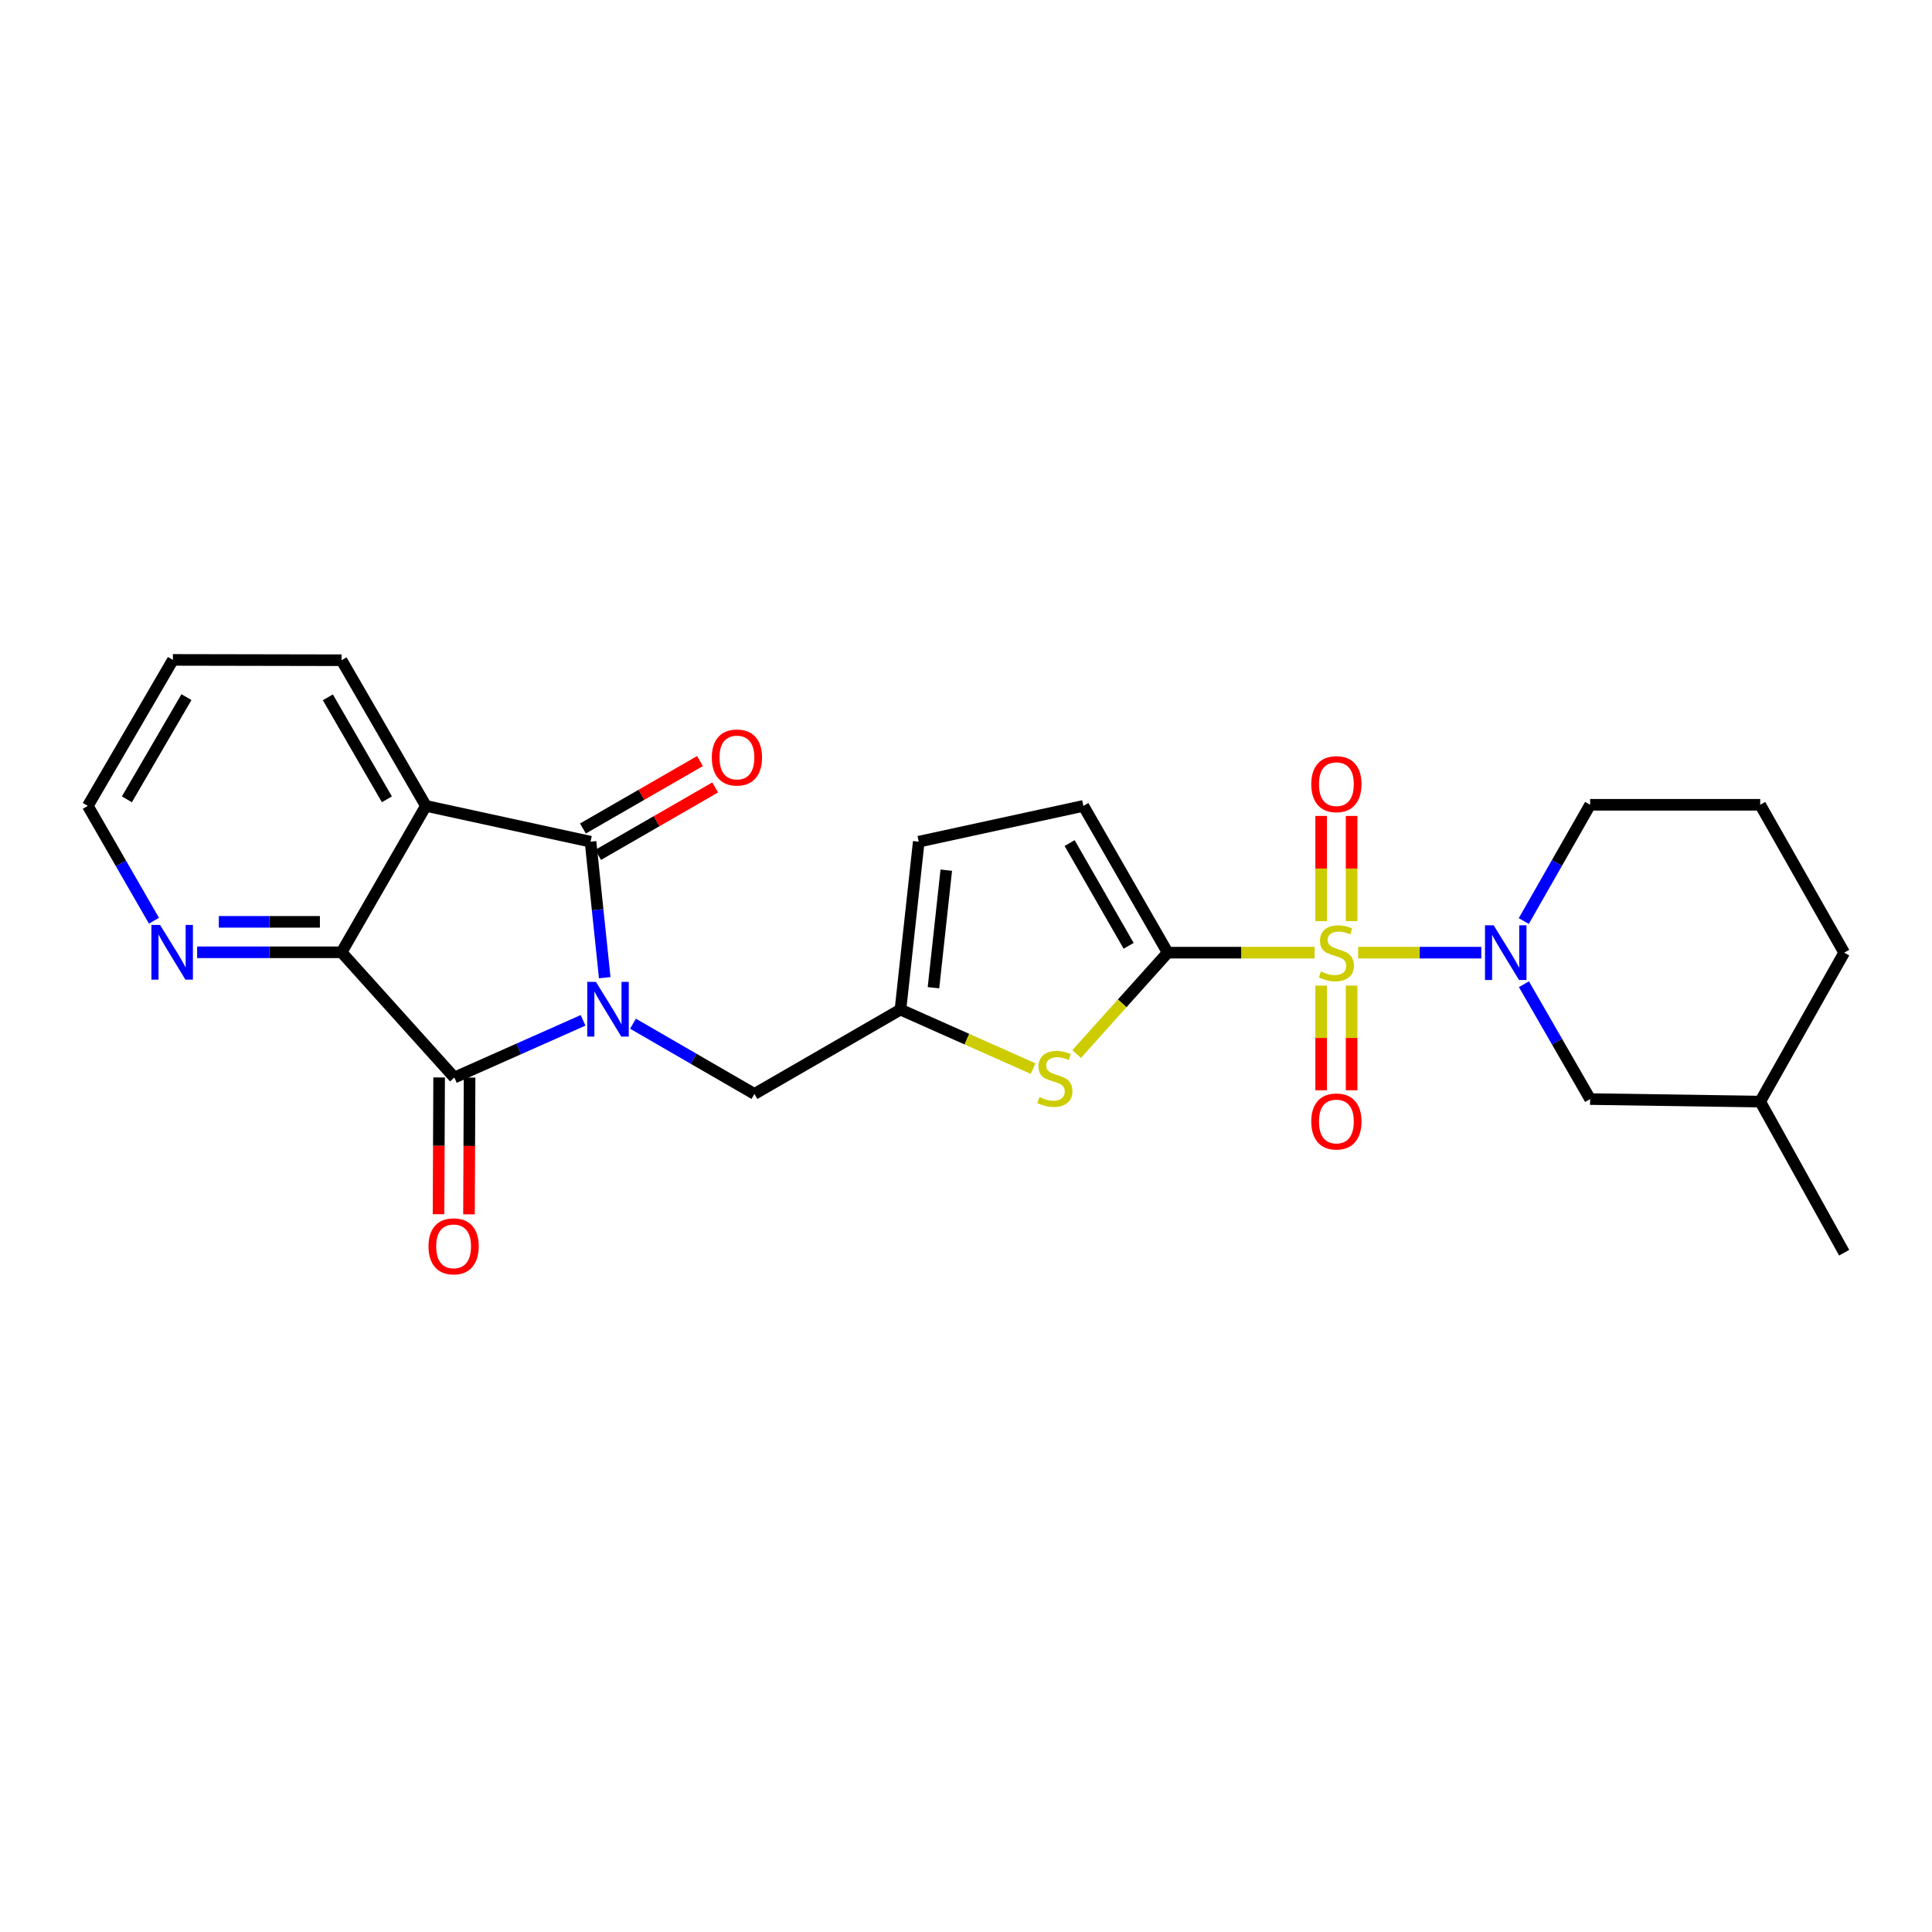 <?xml version='1.0' encoding='iso-8859-1'?>
<svg version='1.1' baseProfile='full'
              xmlns='http://www.w3.org/2000/svg'
                      xmlns:rdkit='http://www.rdkit.org/xml'
                      xmlns:xlink='http://www.w3.org/1999/xlink'
                  xml:space='preserve'
width='1000px' height='1000px' viewBox='0 0 1000 1000'>
<!-- END OF HEADER -->
<rect style='opacity:1.0;fill:#FFFFFF;stroke:none' width='1000' height='1000' x='0' y='0'> </rect>
<path class='bond-1' d='M 313.006,506.046 L 309.332,470.852' style='fill:none;fill-rule:evenodd;stroke:#0000FF;stroke-width:6px;stroke-linecap:butt;stroke-linejoin:miter;stroke-opacity:1' />
<path class='bond-1' d='M 309.332,470.852 L 305.658,435.657' style='fill:none;fill-rule:evenodd;stroke:#000000;stroke-width:6px;stroke-linecap:butt;stroke-linejoin:miter;stroke-opacity:1' />
<path class='bond-2' d='M 301.796,528.125 L 268.485,542.927' style='fill:none;fill-rule:evenodd;stroke:#0000FF;stroke-width:6px;stroke-linecap:butt;stroke-linejoin:miter;stroke-opacity:1' />
<path class='bond-2' d='M 268.485,542.927 L 235.173,557.729' style='fill:none;fill-rule:evenodd;stroke:#000000;stroke-width:6px;stroke-linecap:butt;stroke-linejoin:miter;stroke-opacity:1' />
<path class='bond-10' d='M 327.641,529.865 L 359.068,548.044' style='fill:none;fill-rule:evenodd;stroke:#0000FF;stroke-width:6px;stroke-linecap:butt;stroke-linejoin:miter;stroke-opacity:1' />
<path class='bond-10' d='M 359.068,548.044 L 390.495,566.223' style='fill:none;fill-rule:evenodd;stroke:#000000;stroke-width:6px;stroke-linecap:butt;stroke-linejoin:miter;stroke-opacity:1' />
<path class='bond-0' d='M 680.444,493.094 L 642.422,493.094' style='fill:none;fill-rule:evenodd;stroke:#CCCC00;stroke-width:6px;stroke-linecap:butt;stroke-linejoin:miter;stroke-opacity:1' />
<path class='bond-0' d='M 642.422,493.094 L 604.4,493.094' style='fill:none;fill-rule:evenodd;stroke:#000000;stroke-width:6px;stroke-linecap:butt;stroke-linejoin:miter;stroke-opacity:1' />
<path class='bond-5' d='M 702.978,493.094 L 734.85,493.094' style='fill:none;fill-rule:evenodd;stroke:#CCCC00;stroke-width:6px;stroke-linecap:butt;stroke-linejoin:miter;stroke-opacity:1' />
<path class='bond-5' d='M 734.85,493.094 L 766.722,493.094' style='fill:none;fill-rule:evenodd;stroke:#0000FF;stroke-width:6px;stroke-linecap:butt;stroke-linejoin:miter;stroke-opacity:1' />
<path class='bond-11' d='M 683.825,510.157 L 683.825,537.24' style='fill:none;fill-rule:evenodd;stroke:#CCCC00;stroke-width:6px;stroke-linecap:butt;stroke-linejoin:miter;stroke-opacity:1' />
<path class='bond-11' d='M 683.825,537.24 L 683.825,564.324' style='fill:none;fill-rule:evenodd;stroke:#FF0000;stroke-width:6px;stroke-linecap:butt;stroke-linejoin:miter;stroke-opacity:1' />
<path class='bond-11' d='M 699.588,510.157 L 699.588,537.24' style='fill:none;fill-rule:evenodd;stroke:#CCCC00;stroke-width:6px;stroke-linecap:butt;stroke-linejoin:miter;stroke-opacity:1' />
<path class='bond-11' d='M 699.588,537.24 L 699.588,564.324' style='fill:none;fill-rule:evenodd;stroke:#FF0000;stroke-width:6px;stroke-linecap:butt;stroke-linejoin:miter;stroke-opacity:1' />
<path class='bond-12' d='M 699.588,476.791 L 699.588,449.561' style='fill:none;fill-rule:evenodd;stroke:#CCCC00;stroke-width:6px;stroke-linecap:butt;stroke-linejoin:miter;stroke-opacity:1' />
<path class='bond-12' d='M 699.588,449.561 L 699.588,422.331' style='fill:none;fill-rule:evenodd;stroke:#FF0000;stroke-width:6px;stroke-linecap:butt;stroke-linejoin:miter;stroke-opacity:1' />
<path class='bond-12' d='M 683.825,476.791 L 683.825,449.561' style='fill:none;fill-rule:evenodd;stroke:#CCCC00;stroke-width:6px;stroke-linecap:butt;stroke-linejoin:miter;stroke-opacity:1' />
<path class='bond-12' d='M 683.825,449.561 L 683.825,422.331' style='fill:none;fill-rule:evenodd;stroke:#FF0000;stroke-width:6px;stroke-linecap:butt;stroke-linejoin:miter;stroke-opacity:1' />
<path class='bond-4' d='M 305.658,435.657 L 220.444,417.128' style='fill:none;fill-rule:evenodd;stroke:#000000;stroke-width:6px;stroke-linecap:butt;stroke-linejoin:miter;stroke-opacity:1' />
<path class='bond-15' d='M 309.592,442.486 L 339.886,425.034' style='fill:none;fill-rule:evenodd;stroke:#000000;stroke-width:6px;stroke-linecap:butt;stroke-linejoin:miter;stroke-opacity:1' />
<path class='bond-15' d='M 339.886,425.034 L 370.179,407.582' style='fill:none;fill-rule:evenodd;stroke:#FF0000;stroke-width:6px;stroke-linecap:butt;stroke-linejoin:miter;stroke-opacity:1' />
<path class='bond-15' d='M 301.723,428.828 L 332.017,411.376' style='fill:none;fill-rule:evenodd;stroke:#000000;stroke-width:6px;stroke-linecap:butt;stroke-linejoin:miter;stroke-opacity:1' />
<path class='bond-15' d='M 332.017,411.376 L 362.311,393.924' style='fill:none;fill-rule:evenodd;stroke:#FF0000;stroke-width:6px;stroke-linecap:butt;stroke-linejoin:miter;stroke-opacity:1' />
<path class='bond-6' d='M 235.173,557.729 L 176.791,492.91' style='fill:none;fill-rule:evenodd;stroke:#000000;stroke-width:6px;stroke-linecap:butt;stroke-linejoin:miter;stroke-opacity:1' />
<path class='bond-16' d='M 227.292,557.694 L 227.136,593.087' style='fill:none;fill-rule:evenodd;stroke:#000000;stroke-width:6px;stroke-linecap:butt;stroke-linejoin:miter;stroke-opacity:1' />
<path class='bond-16' d='M 227.136,593.087 L 226.98,628.481' style='fill:none;fill-rule:evenodd;stroke:#FF0000;stroke-width:6px;stroke-linecap:butt;stroke-linejoin:miter;stroke-opacity:1' />
<path class='bond-16' d='M 243.054,557.763 L 242.898,593.157' style='fill:none;fill-rule:evenodd;stroke:#000000;stroke-width:6px;stroke-linecap:butt;stroke-linejoin:miter;stroke-opacity:1' />
<path class='bond-16' d='M 242.898,593.157 L 242.742,628.55' style='fill:none;fill-rule:evenodd;stroke:#FF0000;stroke-width:6px;stroke-linecap:butt;stroke-linejoin:miter;stroke-opacity:1' />
<path class='bond-3' d='M 604.4,493.094 L 580.837,519.332' style='fill:none;fill-rule:evenodd;stroke:#000000;stroke-width:6px;stroke-linecap:butt;stroke-linejoin:miter;stroke-opacity:1' />
<path class='bond-3' d='M 580.837,519.332 L 557.274,545.57' style='fill:none;fill-rule:evenodd;stroke:#CCCC00;stroke-width:6px;stroke-linecap:butt;stroke-linejoin:miter;stroke-opacity:1' />
<path class='bond-27' d='M 604.4,493.094 L 560.756,417.128' style='fill:none;fill-rule:evenodd;stroke:#000000;stroke-width:6px;stroke-linecap:butt;stroke-linejoin:miter;stroke-opacity:1' />
<path class='bond-27' d='M 584.186,489.551 L 553.635,436.375' style='fill:none;fill-rule:evenodd;stroke:#000000;stroke-width:6px;stroke-linecap:butt;stroke-linejoin:miter;stroke-opacity:1' />
<path class='bond-19' d='M 220.444,417.128 L 176.791,341.731' style='fill:none;fill-rule:evenodd;stroke:#000000;stroke-width:6px;stroke-linecap:butt;stroke-linejoin:miter;stroke-opacity:1' />
<path class='bond-19' d='M 200.255,413.716 L 169.698,360.938' style='fill:none;fill-rule:evenodd;stroke:#000000;stroke-width:6px;stroke-linecap:butt;stroke-linejoin:miter;stroke-opacity:1' />
<path class='bond-26' d='M 220.444,417.128 L 176.791,492.91' style='fill:none;fill-rule:evenodd;stroke:#000000;stroke-width:6px;stroke-linecap:butt;stroke-linejoin:miter;stroke-opacity:1' />
<path class='bond-17' d='M 788.792,509.441 L 805.917,539.158' style='fill:none;fill-rule:evenodd;stroke:#0000FF;stroke-width:6px;stroke-linecap:butt;stroke-linejoin:miter;stroke-opacity:1' />
<path class='bond-17' d='M 805.917,539.158 L 823.043,568.876' style='fill:none;fill-rule:evenodd;stroke:#000000;stroke-width:6px;stroke-linecap:butt;stroke-linejoin:miter;stroke-opacity:1' />
<path class='bond-18' d='M 788.709,476.731 L 805.876,446.645' style='fill:none;fill-rule:evenodd;stroke:#0000FF;stroke-width:6px;stroke-linecap:butt;stroke-linejoin:miter;stroke-opacity:1' />
<path class='bond-18' d='M 805.876,446.645 L 823.043,416.558' style='fill:none;fill-rule:evenodd;stroke:#000000;stroke-width:6px;stroke-linecap:butt;stroke-linejoin:miter;stroke-opacity:1' />
<path class='bond-14' d='M 176.791,492.91 L 139.415,492.91' style='fill:none;fill-rule:evenodd;stroke:#000000;stroke-width:6px;stroke-linecap:butt;stroke-linejoin:miter;stroke-opacity:1' />
<path class='bond-14' d='M 139.415,492.91 L 102.04,492.91' style='fill:none;fill-rule:evenodd;stroke:#0000FF;stroke-width:6px;stroke-linecap:butt;stroke-linejoin:miter;stroke-opacity:1' />
<path class='bond-14' d='M 165.578,477.148 L 139.415,477.148' style='fill:none;fill-rule:evenodd;stroke:#000000;stroke-width:6px;stroke-linecap:butt;stroke-linejoin:miter;stroke-opacity:1' />
<path class='bond-14' d='M 139.415,477.148 L 113.253,477.148' style='fill:none;fill-rule:evenodd;stroke:#0000FF;stroke-width:6px;stroke-linecap:butt;stroke-linejoin:miter;stroke-opacity:1' />
<path class='bond-7' d='M 534.742,553.104 L 500.409,537.837' style='fill:none;fill-rule:evenodd;stroke:#CCCC00;stroke-width:6px;stroke-linecap:butt;stroke-linejoin:miter;stroke-opacity:1' />
<path class='bond-7' d='M 500.409,537.837 L 466.076,522.57' style='fill:none;fill-rule:evenodd;stroke:#000000;stroke-width:6px;stroke-linecap:butt;stroke-linejoin:miter;stroke-opacity:1' />
<path class='bond-8' d='M 466.076,522.57 L 390.495,566.223' style='fill:none;fill-rule:evenodd;stroke:#000000;stroke-width:6px;stroke-linecap:butt;stroke-linejoin:miter;stroke-opacity:1' />
<path class='bond-13' d='M 466.076,522.57 L 475.542,435.657' style='fill:none;fill-rule:evenodd;stroke:#000000;stroke-width:6px;stroke-linecap:butt;stroke-linejoin:miter;stroke-opacity:1' />
<path class='bond-13' d='M 483.165,511.24 L 489.792,450.401' style='fill:none;fill-rule:evenodd;stroke:#000000;stroke-width:6px;stroke-linecap:butt;stroke-linejoin:miter;stroke-opacity:1' />
<path class='bond-9' d='M 560.756,417.128 L 475.542,435.657' style='fill:none;fill-rule:evenodd;stroke:#000000;stroke-width:6px;stroke-linecap:butt;stroke-linejoin:miter;stroke-opacity:1' />
<path class='bond-22' d='M 79.692,476.564 L 62.573,446.846' style='fill:none;fill-rule:evenodd;stroke:#0000FF;stroke-width:6px;stroke-linecap:butt;stroke-linejoin:miter;stroke-opacity:1' />
<path class='bond-22' d='M 62.573,446.846 L 45.455,417.128' style='fill:none;fill-rule:evenodd;stroke:#000000;stroke-width:6px;stroke-linecap:butt;stroke-linejoin:miter;stroke-opacity:1' />
<path class='bond-20' d='M 823.043,568.876 L 911.076,570.181' style='fill:none;fill-rule:evenodd;stroke:#000000;stroke-width:6px;stroke-linecap:butt;stroke-linejoin:miter;stroke-opacity:1' />
<path class='bond-21' d='M 823.043,416.558 L 911.076,416.558' style='fill:none;fill-rule:evenodd;stroke:#000000;stroke-width:6px;stroke-linecap:butt;stroke-linejoin:miter;stroke-opacity:1' />
<path class='bond-25' d='M 176.791,341.731 L 89.493,341.564' style='fill:none;fill-rule:evenodd;stroke:#000000;stroke-width:6px;stroke-linecap:butt;stroke-linejoin:miter;stroke-opacity:1' />
<path class='bond-24' d='M 911.076,570.181 L 954.545,648.407' style='fill:none;fill-rule:evenodd;stroke:#000000;stroke-width:6px;stroke-linecap:butt;stroke-linejoin:miter;stroke-opacity:1' />
<path class='bond-29' d='M 911.076,570.181 L 954.545,493.094' style='fill:none;fill-rule:evenodd;stroke:#000000;stroke-width:6px;stroke-linecap:butt;stroke-linejoin:miter;stroke-opacity:1' />
<path class='bond-23' d='M 911.076,416.558 L 954.545,493.094' style='fill:none;fill-rule:evenodd;stroke:#000000;stroke-width:6px;stroke-linecap:butt;stroke-linejoin:miter;stroke-opacity:1' />
<path class='bond-28' d='M 45.455,417.128 L 89.493,341.564' style='fill:none;fill-rule:evenodd;stroke:#000000;stroke-width:6px;stroke-linecap:butt;stroke-linejoin:miter;stroke-opacity:1' />
<path class='bond-28' d='M 65.679,413.73 L 96.506,360.835' style='fill:none;fill-rule:evenodd;stroke:#000000;stroke-width:6px;stroke-linecap:butt;stroke-linejoin:miter;stroke-opacity:1' />
<path  class='atom-0' d='M 308.452 508.226
L 317.732 523.226
Q 318.652 524.706, 320.132 527.386
Q 321.612 530.066, 321.692 530.226
L 321.692 508.226
L 325.452 508.226
L 325.452 536.546
L 321.572 536.546
L 311.612 520.146
Q 310.452 518.226, 309.212 516.026
Q 308.012 513.826, 307.652 513.146
L 307.652 536.546
L 303.972 536.546
L 303.972 508.226
L 308.452 508.226
' fill='#0000FF'/>
<path  class='atom-1' d='M 683.706 502.814
Q 684.026 502.934, 685.346 503.494
Q 686.666 504.054, 688.106 504.414
Q 689.586 504.734, 691.026 504.734
Q 693.706 504.734, 695.266 503.454
Q 696.826 502.134, 696.826 499.854
Q 696.826 498.294, 696.026 497.334
Q 695.266 496.374, 694.066 495.854
Q 692.866 495.334, 690.866 494.734
Q 688.346 493.974, 686.826 493.254
Q 685.346 492.534, 684.266 491.014
Q 683.226 489.494, 683.226 486.934
Q 683.226 483.374, 685.626 481.174
Q 688.066 478.974, 692.866 478.974
Q 696.146 478.974, 699.866 480.534
L 698.946 483.614
Q 695.546 482.214, 692.986 482.214
Q 690.226 482.214, 688.706 483.374
Q 687.186 484.494, 687.226 486.454
Q 687.226 487.974, 687.986 488.894
Q 688.786 489.814, 689.906 490.334
Q 691.066 490.854, 692.986 491.454
Q 695.546 492.254, 697.066 493.054
Q 698.586 493.854, 699.666 495.494
Q 700.786 497.094, 700.786 499.854
Q 700.786 503.774, 698.146 505.894
Q 695.546 507.974, 691.186 507.974
Q 688.666 507.974, 686.746 507.414
Q 684.866 506.894, 682.626 505.974
L 683.706 502.814
' fill='#CCCC00'/>
<path  class='atom-6' d='M 773.112 478.934
L 782.392 493.934
Q 783.312 495.414, 784.792 498.094
Q 786.272 500.774, 786.352 500.934
L 786.352 478.934
L 790.112 478.934
L 790.112 507.254
L 786.232 507.254
L 776.272 490.854
Q 775.112 488.934, 773.872 486.734
Q 772.672 484.534, 772.312 483.854
L 772.312 507.254
L 768.632 507.254
L 768.632 478.934
L 773.112 478.934
' fill='#0000FF'/>
<path  class='atom-8' d='M 538.009 567.834
Q 538.329 567.954, 539.649 568.514
Q 540.969 569.074, 542.409 569.434
Q 543.889 569.754, 545.329 569.754
Q 548.009 569.754, 549.569 568.474
Q 551.129 567.154, 551.129 564.874
Q 551.129 563.314, 550.329 562.354
Q 549.569 561.394, 548.369 560.874
Q 547.169 560.354, 545.169 559.754
Q 542.649 558.994, 541.129 558.274
Q 539.649 557.554, 538.569 556.034
Q 537.529 554.514, 537.529 551.954
Q 537.529 548.394, 539.929 546.194
Q 542.369 543.994, 547.169 543.994
Q 550.449 543.994, 554.169 545.554
L 553.249 548.634
Q 549.849 547.234, 547.289 547.234
Q 544.529 547.234, 543.009 548.394
Q 541.489 549.514, 541.529 551.474
Q 541.529 552.994, 542.289 553.914
Q 543.089 554.834, 544.209 555.354
Q 545.369 555.874, 547.289 556.474
Q 549.849 557.274, 551.369 558.074
Q 552.889 558.874, 553.969 560.514
Q 555.089 562.114, 555.089 564.874
Q 555.089 568.794, 552.449 570.914
Q 549.849 572.994, 545.489 572.994
Q 542.969 572.994, 541.049 572.434
Q 539.169 571.914, 536.929 570.994
L 538.009 567.834
' fill='#CCCC00'/>
<path  class='atom-12' d='M 678.706 580.48
Q 678.706 573.68, 682.066 569.88
Q 685.426 566.08, 691.706 566.08
Q 697.986 566.08, 701.346 569.88
Q 704.706 573.68, 704.706 580.48
Q 704.706 587.36, 701.306 591.28
Q 697.906 595.16, 691.706 595.16
Q 685.466 595.16, 682.066 591.28
Q 678.706 587.4, 678.706 580.48
M 691.706 591.96
Q 696.026 591.96, 698.346 589.08
Q 700.706 586.16, 700.706 580.48
Q 700.706 574.92, 698.346 572.12
Q 696.026 569.28, 691.706 569.28
Q 687.386 569.28, 685.026 572.08
Q 682.706 574.88, 682.706 580.48
Q 682.706 586.2, 685.026 589.08
Q 687.386 591.96, 691.706 591.96
' fill='#FF0000'/>
<path  class='atom-13' d='M 678.706 405.876
Q 678.706 399.076, 682.066 395.276
Q 685.426 391.476, 691.706 391.476
Q 697.986 391.476, 701.346 395.276
Q 704.706 399.076, 704.706 405.876
Q 704.706 412.756, 701.306 416.676
Q 697.906 420.556, 691.706 420.556
Q 685.466 420.556, 682.066 416.676
Q 678.706 412.796, 678.706 405.876
M 691.706 417.356
Q 696.026 417.356, 698.346 414.476
Q 700.706 411.556, 700.706 405.876
Q 700.706 400.316, 698.346 397.516
Q 696.026 394.676, 691.706 394.676
Q 687.386 394.676, 685.026 397.476
Q 682.706 400.276, 682.706 405.876
Q 682.706 411.596, 685.026 414.476
Q 687.386 417.356, 691.706 417.356
' fill='#FF0000'/>
<path  class='atom-15' d='M 82.848 478.75
L 92.128 493.75
Q 93.048 495.23, 94.528 497.91
Q 96.008 500.59, 96.088 500.75
L 96.088 478.75
L 99.848 478.75
L 99.848 507.07
L 95.968 507.07
L 86.008 490.67
Q 84.848 488.75, 83.608 486.55
Q 82.408 484.35, 82.048 483.67
L 82.048 507.07
L 78.368 507.07
L 78.368 478.75
L 82.848 478.75
' fill='#0000FF'/>
<path  class='atom-16' d='M 368.431 392.084
Q 368.431 385.284, 371.791 381.484
Q 375.151 377.684, 381.431 377.684
Q 387.711 377.684, 391.071 381.484
Q 394.431 385.284, 394.431 392.084
Q 394.431 398.964, 391.031 402.884
Q 387.631 406.764, 381.431 406.764
Q 375.191 406.764, 371.791 402.884
Q 368.431 399.004, 368.431 392.084
M 381.431 403.564
Q 385.751 403.564, 388.071 400.684
Q 390.431 397.764, 390.431 392.084
Q 390.431 386.524, 388.071 383.724
Q 385.751 380.884, 381.431 380.884
Q 377.111 380.884, 374.751 383.684
Q 372.431 386.484, 372.431 392.084
Q 372.431 397.804, 374.751 400.684
Q 377.111 403.564, 381.431 403.564
' fill='#FF0000'/>
<path  class='atom-17' d='M 221.788 645.098
Q 221.788 638.298, 225.148 634.498
Q 228.508 630.698, 234.788 630.698
Q 241.068 630.698, 244.428 634.498
Q 247.788 638.298, 247.788 645.098
Q 247.788 651.978, 244.388 655.898
Q 240.988 659.778, 234.788 659.778
Q 228.548 659.778, 225.148 655.898
Q 221.788 652.018, 221.788 645.098
M 234.788 656.578
Q 239.108 656.578, 241.428 653.698
Q 243.788 650.778, 243.788 645.098
Q 243.788 639.538, 241.428 636.738
Q 239.108 633.898, 234.788 633.898
Q 230.468 633.898, 228.108 636.698
Q 225.788 639.498, 225.788 645.098
Q 225.788 650.818, 228.108 653.698
Q 230.468 656.578, 234.788 656.578
' fill='#FF0000'/>
</svg>

